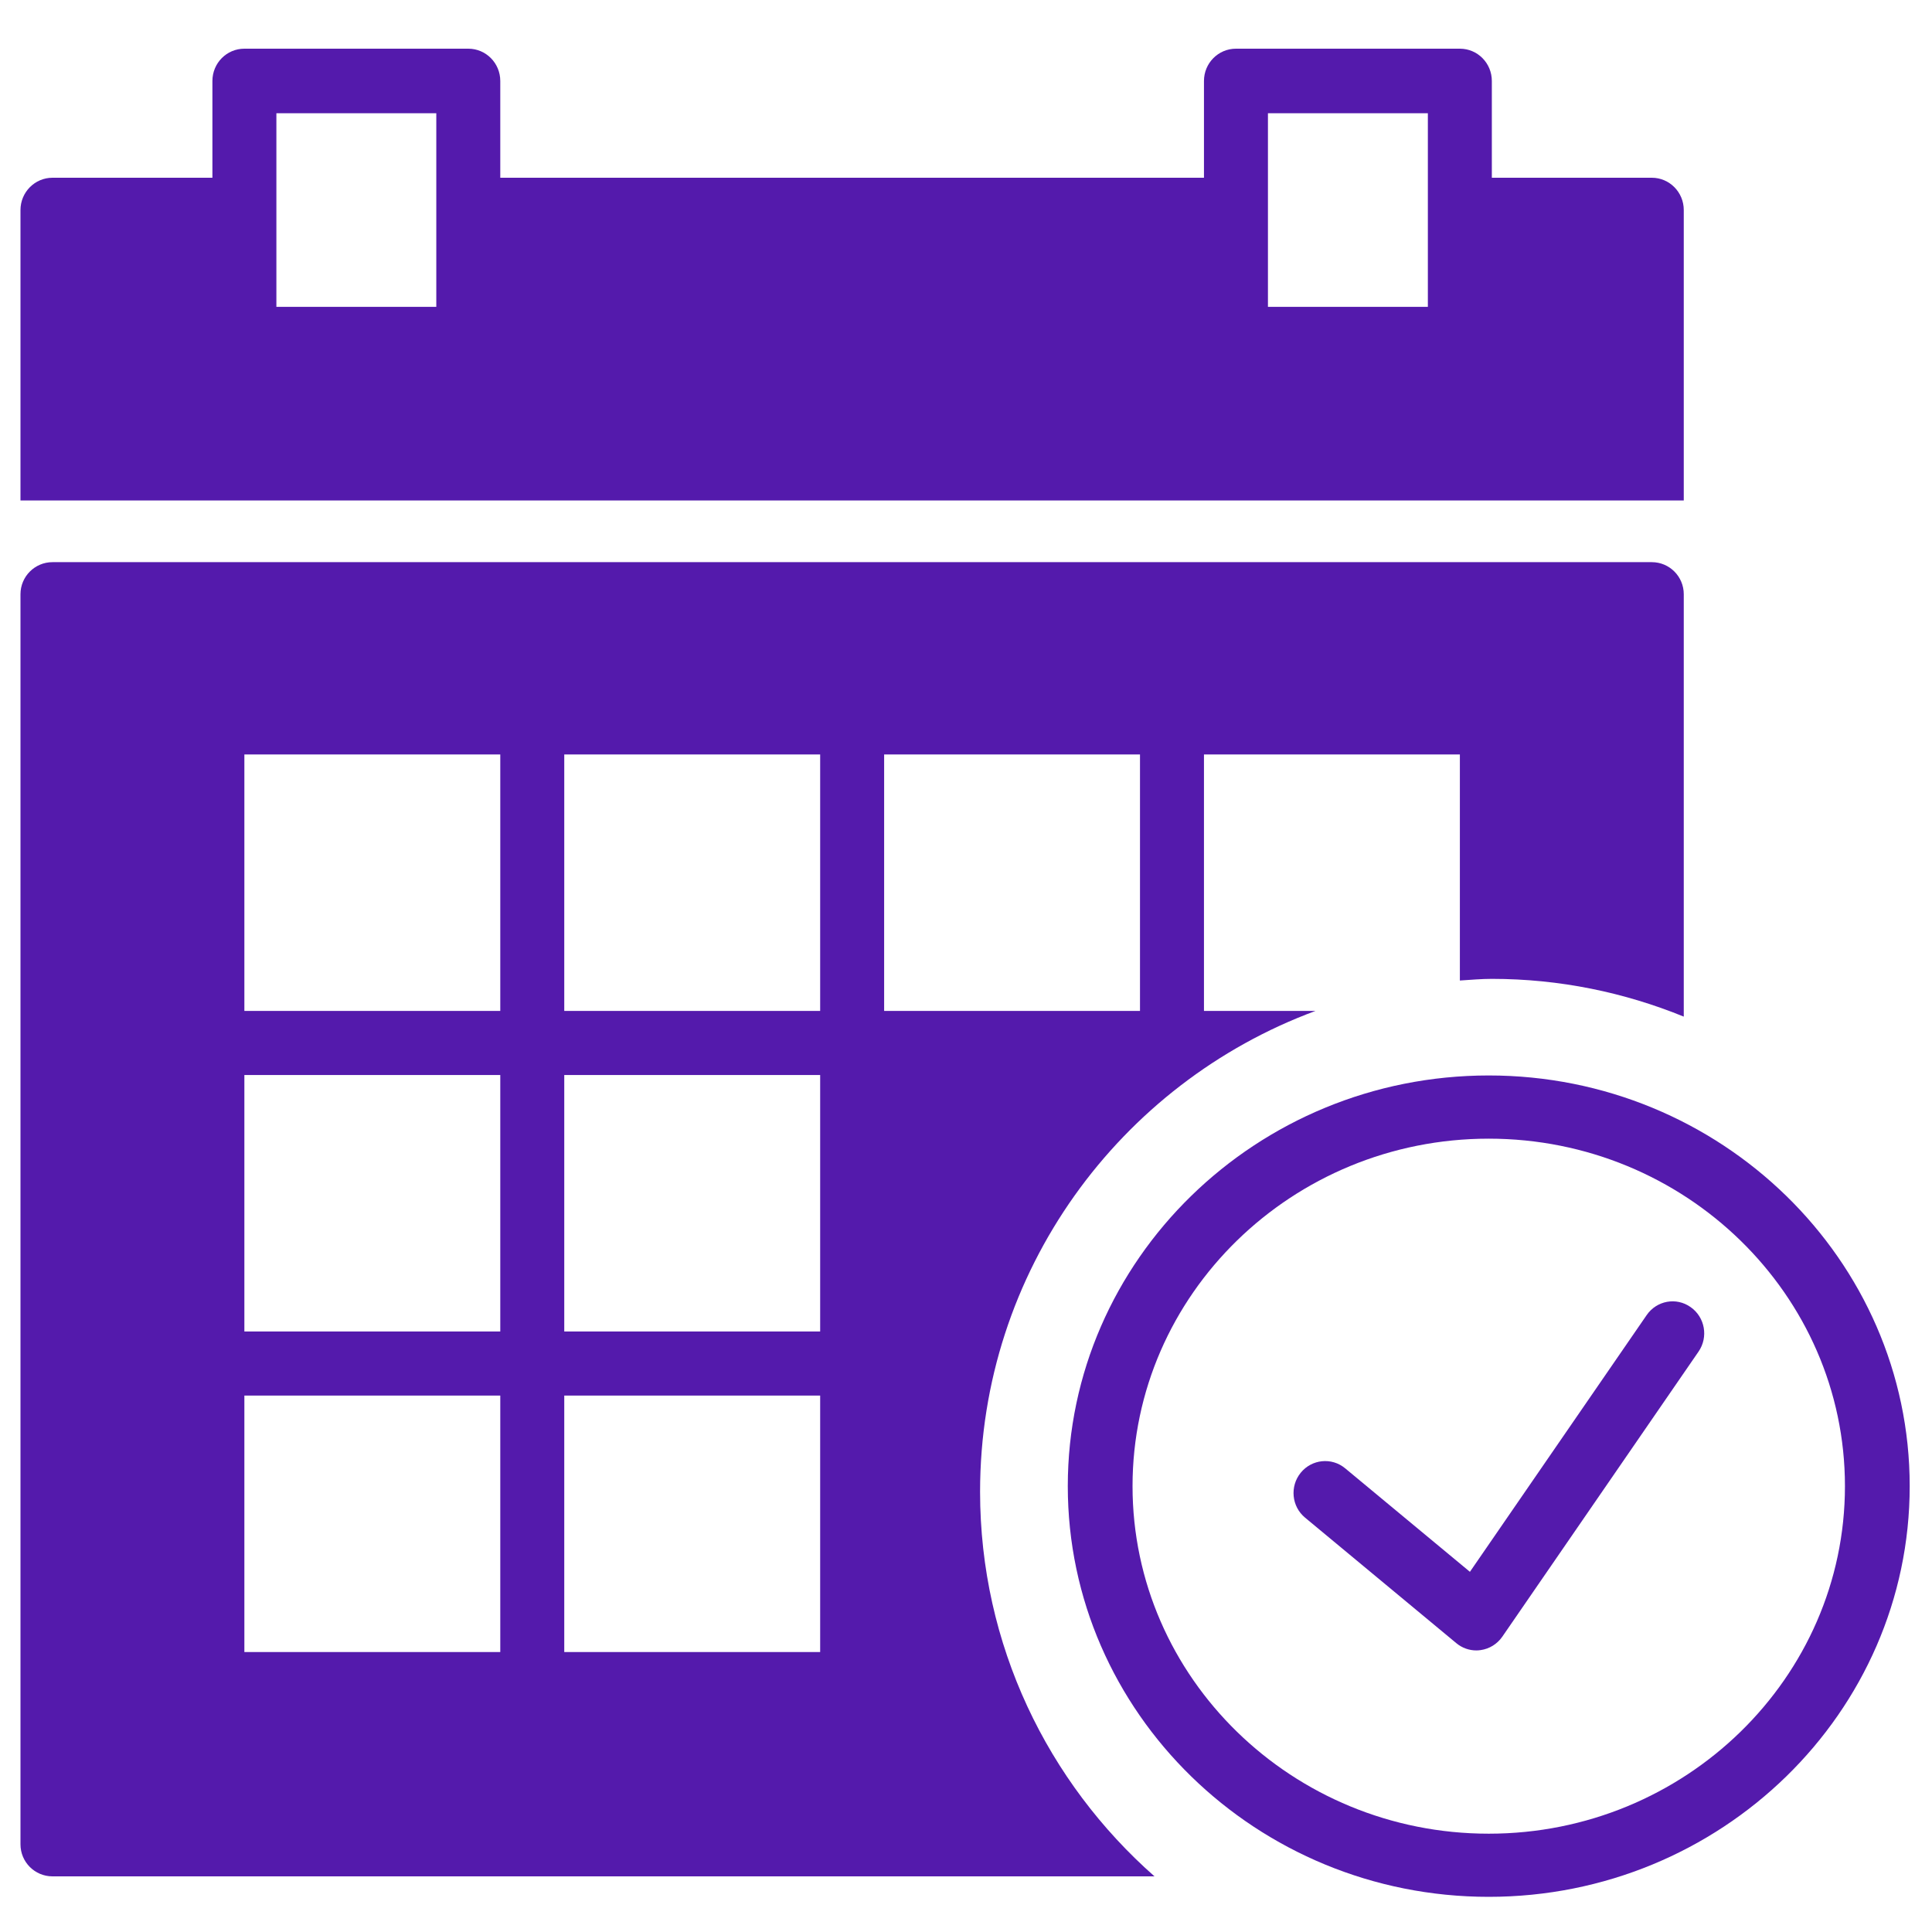 <svg width="35" height="35" viewBox="0 0 35 35" fill="none" xmlns="http://www.w3.org/2000/svg">
<path d="M29.831 23.824L26.629 28.475L24.369 26.6C24.125 26.397 23.764 26.434 23.564 26.68C23.363 26.927 23.398 27.292 23.643 27.494L26.382 29.767C26.485 29.853 26.613 29.899 26.745 29.899C26.771 29.899 26.797 29.897 26.823 29.893C26.982 29.871 27.123 29.783 27.215 29.651L30.771 24.485C30.951 24.223 30.888 23.863 30.628 23.68C30.368 23.495 30.012 23.561 29.831 23.824Z" fill="#541AAC"/>
<path d="M26.97 19.483C22.765 19.483 19.344 22.821 19.344 26.923C19.344 31.026 22.765 34.363 26.97 34.363C31.175 34.363 34.596 31.026 34.596 26.923C34.596 22.821 31.175 19.483 26.97 19.483ZM26.97 33.219C23.412 33.219 20.517 30.395 20.517 26.923C20.517 23.452 23.412 20.628 26.97 20.628C30.528 20.628 33.423 23.452 33.423 26.923C33.423 30.395 30.528 33.219 26.97 33.219Z" fill="#541AAC"/>
<path d="M30.503 3.805C30.503 3.482 30.244 3.22 29.924 3.22H27.026V1.467C27.026 1.143 26.767 0.882 26.447 0.882H22.391C22.071 0.882 21.811 1.143 21.811 1.467V3.22H9.063V1.467C9.063 1.143 8.803 0.882 8.484 0.882H4.427C4.107 0.882 3.848 1.143 3.848 1.467V3.22H0.951C0.631 3.22 0.371 3.482 0.371 3.805V9.066H30.503V3.805ZM7.904 3.805V5.559H5.007V3.805V2.051H7.904V3.805ZM25.867 3.805V5.559H22.97V3.805V2.051H25.867V3.805Z" fill="#541AAC"/>
<path d="M17.755 27.024C17.755 23.028 20.291 19.623 23.831 18.314H21.811V13.668H26.447V17.763C26.639 17.751 26.831 17.733 27.026 17.733C28.256 17.733 29.428 17.979 30.503 18.417V10.765C30.503 10.444 30.244 10.184 29.924 10.184H0.951C0.631 10.184 0.371 10.444 0.371 10.765V33.412C0.371 33.733 0.631 33.992 0.951 33.992H20.915C18.982 32.289 17.755 29.8 17.755 27.024ZM9.063 29.928H4.427V25.282H9.063V29.928ZM9.063 24.121H4.427V19.475H9.063V24.121ZM9.063 18.314H4.427V13.668H9.063V18.314ZM14.858 29.928H10.802H10.222V25.282H14.858V29.928ZM14.858 24.121H10.222V19.475H14.858V24.121ZM14.858 18.314H10.222V13.668H10.802H14.858V18.314ZM16.017 13.668H20.073H20.652V18.314H16.017V13.668Z" fill="#541AAC"/>
</svg>